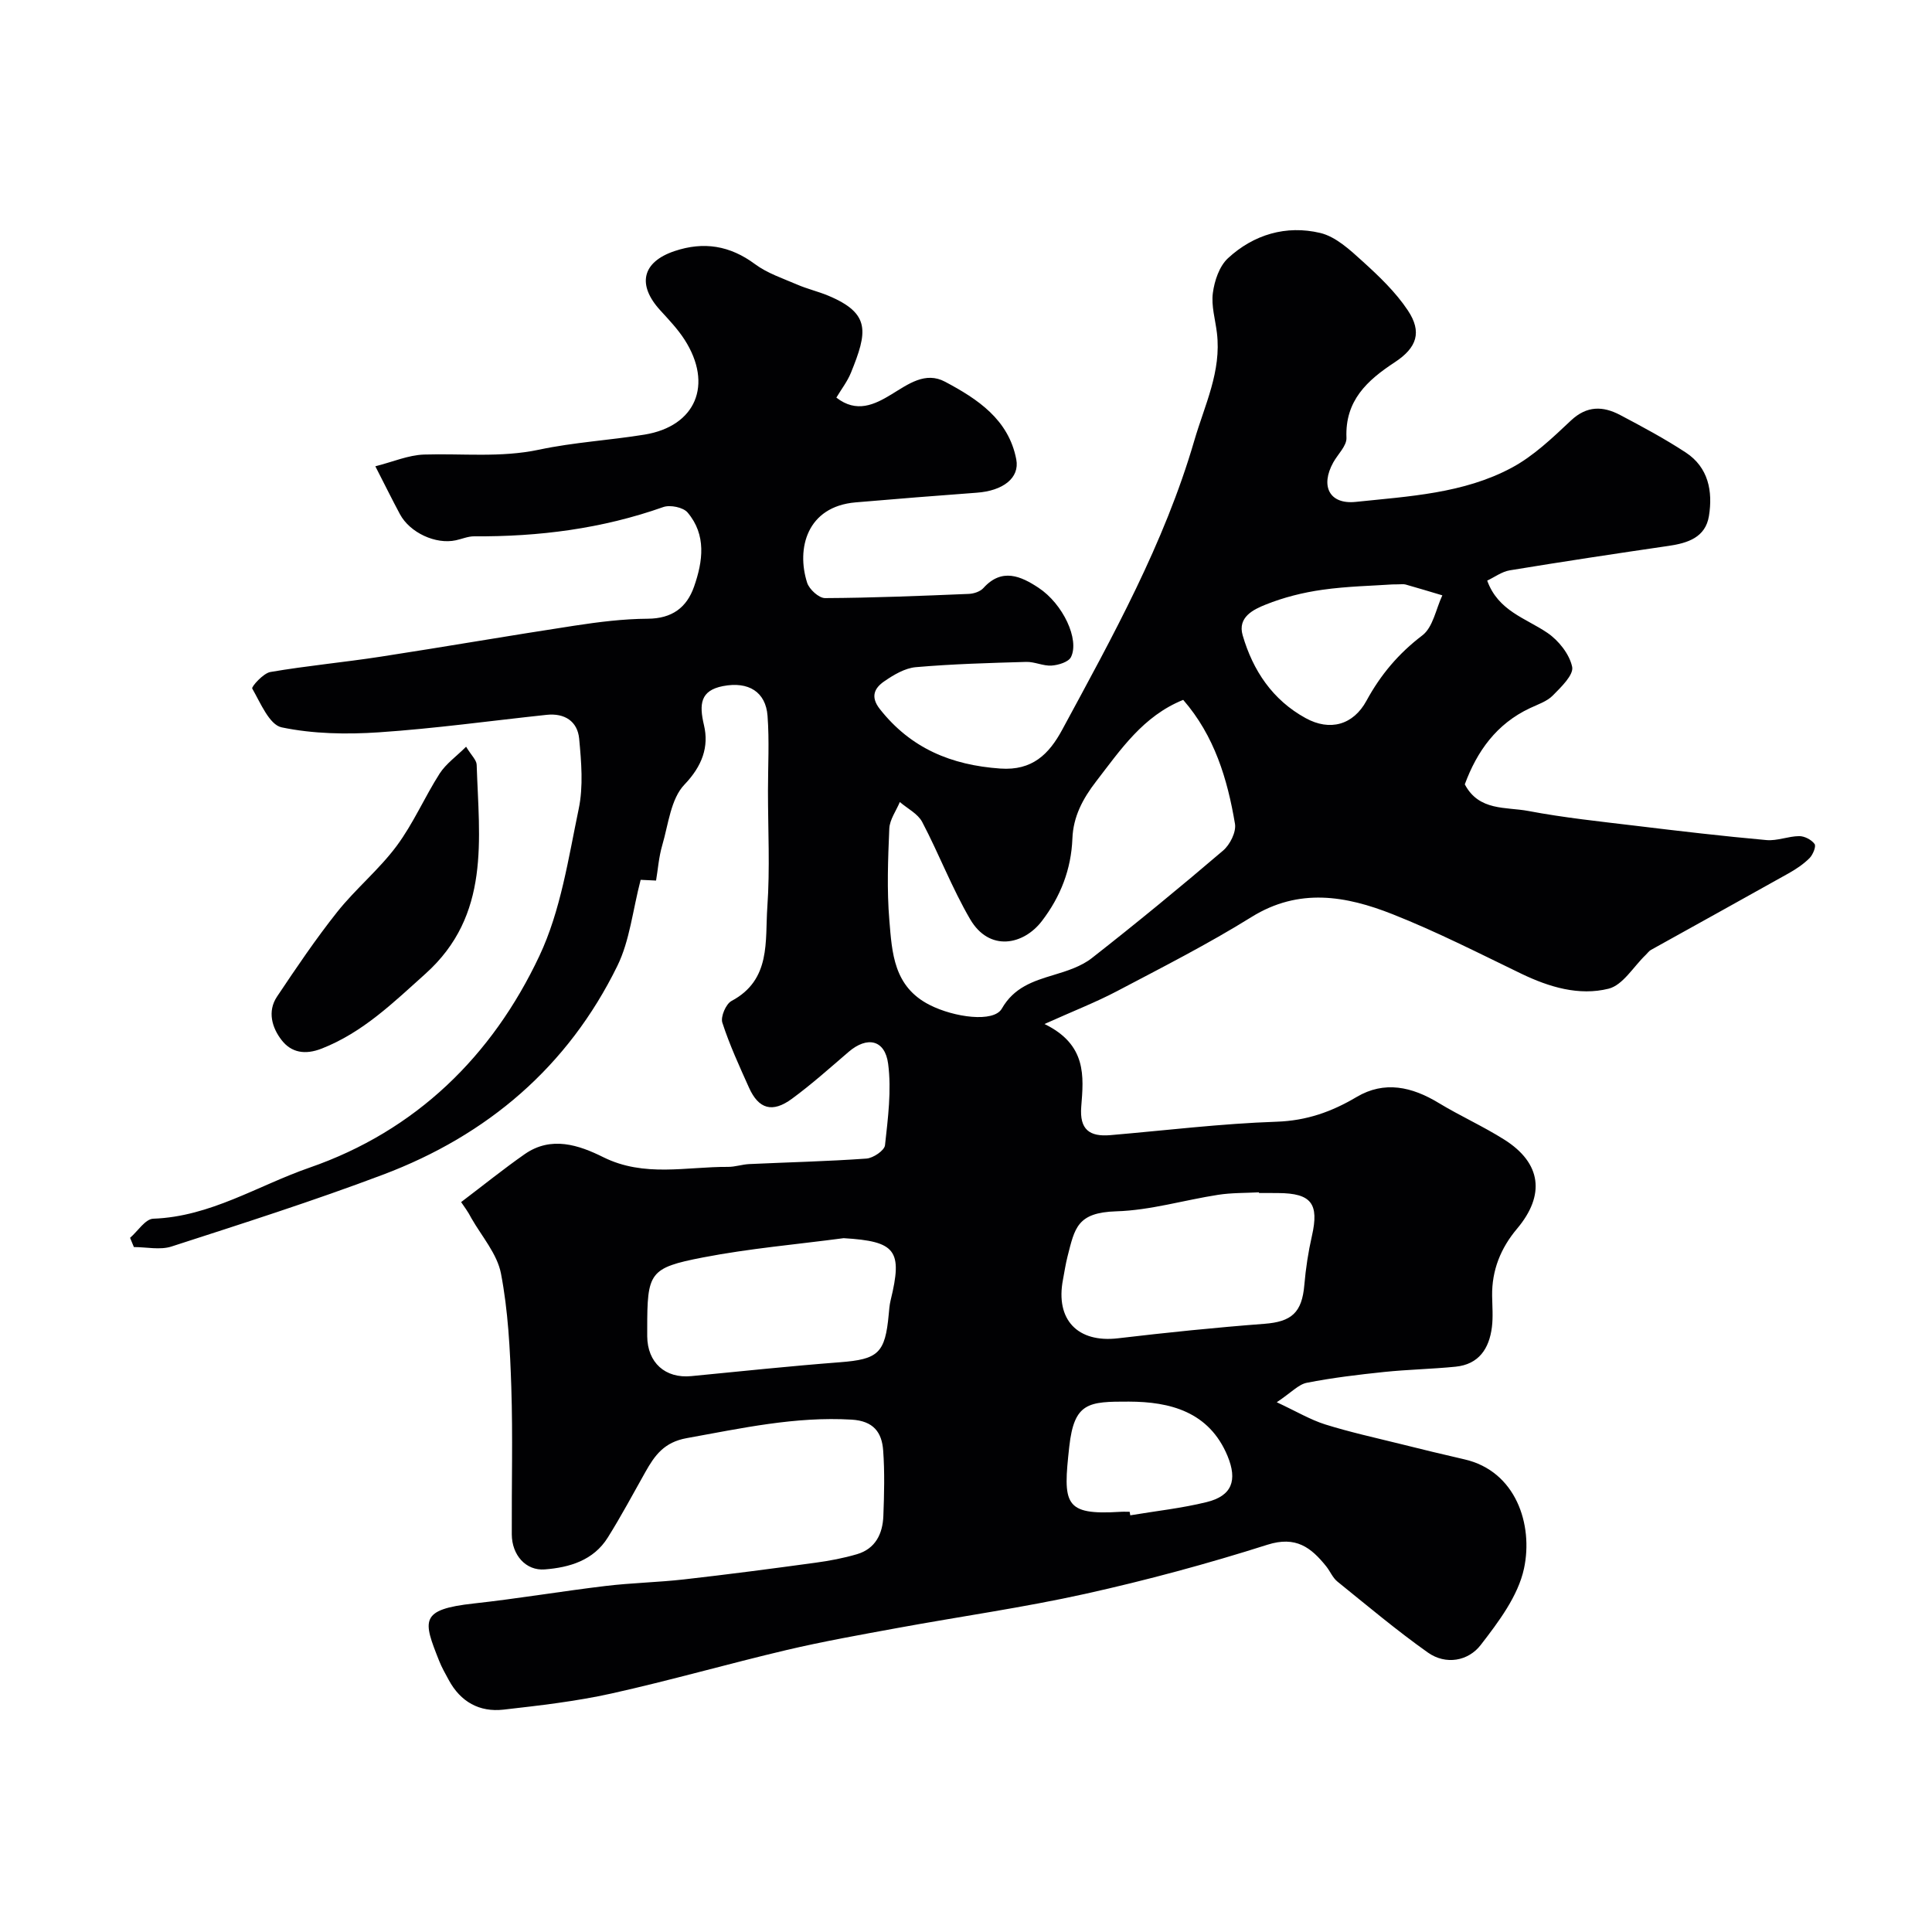 <svg enable-background="new 0 0 400 400" viewBox="0 0 400 400" xmlns="http://www.w3.org/2000/svg"><path d="m95.47 248.88c4.65-3.52 8.8-6.88 13.17-9.93 5.48-3.82 11.2-1.89 16.28.64 8.47 4.2 17.18 1.95 25.81 2 1.46.01 2.91-.51 4.37-.58 8.1-.38 16.21-.56 24.29-1.14 1.4-.1 3.72-1.67 3.84-2.76.61-5.6 1.37-11.35.65-16.86-.66-5.03-4.37-5.74-8.17-2.48-3.86 3.31-7.66 6.72-11.75 9.72-4.05 2.98-6.9 2.13-8.89-2.31-1.99-4.43-4.03-8.86-5.52-13.46-.39-1.21.74-3.86 1.9-4.48 8.25-4.39 6.92-12.43 7.42-19.48.56-7.96.13-15.99.13-23.99 0-5.19.3-10.41-.09-15.57-.37-4.92-3.91-7.18-9.23-6.15-4.68.91-4.96 3.73-3.93 8.09 1.06 4.46-.35 8.45-4.05 12.31-2.82 2.95-3.32 8.21-4.58 12.52-.73 2.48-.91 5.13-1.29 7.34-1.64-.08-3.05-.14-3.19-.15-1.66 6.36-2.25 12.55-4.81 17.79-10.24 20.9-26.91 35.1-48.53 43.25-14.42 5.44-29.13 10.13-43.8 14.88-2.36.76-5.17.11-7.78.11-.26-.64-.52-1.28-.79-1.91 1.6-1.38 3.15-3.9 4.8-3.96 11.84-.42 21.67-6.87 32.35-10.57 22.01-7.63 37.81-23.08 47.59-43.83 4.42-9.37 6-20.17 8.15-30.47.97-4.65.54-9.7.09-14.51-.34-3.6-3.01-5.34-6.74-4.94-11.57 1.23-23.12 2.84-34.73 3.62-6.69.45-13.62.33-20.13-1.03-2.54-.53-4.38-5.07-6.09-8.04-.2-.35 2.28-3.17 3.76-3.42 7.57-1.3 15.23-2 22.82-3.17 13.39-2.06 26.74-4.38 40.13-6.42 5.03-.77 10.12-1.41 15.19-1.44 4.99-.03 8.05-2.28 9.58-6.65 1.83-5.24 2.59-10.69-1.34-15.34-.91-1.08-3.61-1.63-5.03-1.13-12.7 4.49-25.78 6.15-39.16 6.06-1.26-.01-2.53.55-3.79.82-4.14.91-9.5-1.55-11.57-5.39-1.61-3-3.11-6.05-5.1-9.93 3.61-.91 6.82-2.32 10.08-2.43 7.94-.25 15.86.68 23.82-1.01 7.18-1.53 14.58-1.94 21.84-3.12 10.63-1.74 14.24-10.37 8.28-19.66-1.41-2.19-3.25-4.12-5.02-6.06-4.87-5.32-3.76-10.03 2.96-12.28 6.03-2.02 11.45-1.15 16.65 2.71 2.55 1.89 5.76 2.95 8.73 4.23 2.08.9 4.33 1.42 6.42 2.29 8.85 3.7 8.13 7.53 4.7 15.98-.73 1.79-1.96 3.37-3.01 5.13 4.19 3.27 7.92 1.45 11.39-.66 3.5-2.13 7.03-4.81 11.13-2.62 6.71 3.57 13.15 7.8 14.73 16.08.73 3.85-2.76 6.5-8.19 6.89-8.36.61-16.71 1.29-25.06 2-10.13.86-12.31 9.6-10.05 16.64.44 1.37 2.44 3.19 3.71 3.18 9.92-.05 19.84-.46 29.75-.87 1.05-.04 2.38-.48 3.04-1.22 3.83-4.25 7.8-2.43 11.39-.06 5.11 3.37 8.52 10.73 6.74 14.35-.5 1.03-2.59 1.67-4.01 1.77-1.73.12-3.52-.81-5.27-.76-7.62.22-15.26.43-22.85 1.09-2.27.2-4.59 1.59-6.55 2.94-1.99 1.37-2.92 3.16-.9 5.73 6.4 8.13 14.79 11.61 24.94 12.32 6.64.47 10.09-2.99 12.82-8.04 10.45-19.34 21.12-38.5 27.35-59.87 2.16-7.41 5.64-14.3 4.68-22.28-.33-2.77-1.2-5.6-.84-8.28.33-2.52 1.34-5.52 3.11-7.17 5.33-4.94 12.09-6.92 19.12-5.25 3.23.77 6.18 3.52 8.79 5.89 3.4 3.08 6.82 6.35 9.34 10.13 2.99 4.48 1.91 7.73-2.71 10.76-5.7 3.74-10.31 7.93-9.99 15.64.07 1.65-1.78 3.38-2.73 5.09-2.73 4.92-.78 8.74 4.66 8.17 11-1.16 22.3-1.72 32.28-7.07 4.54-2.43 8.46-6.2 12.27-9.78 3.31-3.11 6.64-3 10.18-1.14 4.61 2.43 9.23 4.91 13.58 7.76 4.7 3.08 5.63 8.03 4.81 13.14-.71 4.44-4.37 5.62-8.35 6.2-10.97 1.6-21.94 3.26-32.88 5.06-1.65.27-3.15 1.41-4.68 2.13 2.28 6.31 7.98 7.76 12.47 10.82 2.32 1.58 4.57 4.41 5.12 7.04.34 1.66-2.3 4.2-4.02 5.94-1.21 1.22-3.08 1.83-4.71 2.6-6.95 3.26-10.98 8.95-13.5 15.78 2.94 5.58 8.53 4.64 13.14 5.51 7.38 1.4 14.88 2.18 22.35 3.08 8.98 1.09 17.97 2.14 26.97 2.95 2.21.2 4.51-.8 6.77-.82 1.1-.01 2.56.75 3.19 1.63.36.5-.35 2.23-1.05 2.93-1.25 1.25-2.79 2.28-4.34 3.15-9.48 5.32-18.99 10.56-28.49 15.85-.42.23-.72.69-1.08 1.03-2.54 2.43-4.73 6.26-7.69 7-6.12 1.52-12.29-.32-18.08-3.11-8.82-4.26-17.57-8.73-26.66-12.32-9.62-3.8-19.36-5.52-29.19.59-8.99 5.59-18.47 10.41-27.85 15.35-4.37 2.3-9.01 4.1-15.01 6.8 8.8 4.29 8.11 10.85 7.61 17.12-.38 4.74 1.72 6.25 6.01 5.89 11.47-.98 22.92-2.39 34.41-2.78 6.22-.21 11.4-2.04 16.59-5.12 5.77-3.42 11.47-2.12 17 1.24 4.44 2.69 9.22 4.83 13.6 7.6 7.67 4.85 8.49 11.46 2.62 18.43-3.38 4.01-5.24 8.6-5.16 13.91.03 2.17.22 4.36-.05 6.49-.56 4.42-2.7 7.69-7.52 8.17-4.91.49-9.87.58-14.78 1.09-5.36.56-10.73 1.2-16.02 2.24-1.73.34-3.21 2.02-6.22 4.03 4.11 1.92 6.95 3.62 10.02 4.59 5.11 1.6 10.35 2.75 15.55 4.04 4.42 1.1 8.84 2.18 13.27 3.19 10.69 2.43 14.29 13.54 12.35 22.6-1.22 5.69-5.26 11.04-8.96 15.83-2.57 3.34-7.22 4.21-10.96 1.56-6.46-4.58-12.54-9.7-18.71-14.68-.98-.79-1.5-2.12-2.31-3.14-3.15-3.93-6.29-6.36-12.18-4.49-12.39 3.94-24.98 7.34-37.67 10.16-12.85 2.85-25.92 4.69-38.88 7.07-7.69 1.41-15.4 2.78-23.01 4.57-12.13 2.86-24.13 6.31-36.29 9.01-7.32 1.62-14.83 2.48-22.3 3.33-5.01.57-8.92-1.62-11.36-6.15-.7-1.3-1.44-2.58-1.98-3.95-3.31-8.34-4.15-10.64 7.2-11.88 9.1-1 18.14-2.53 27.24-3.62 5.39-.65 10.85-.75 16.25-1.36 9.1-1.03 18.18-2.22 27.25-3.46 2.89-.39 5.78-.94 8.57-1.76 3.83-1.13 5.32-4.23 5.46-7.92.17-4.52.29-9.06-.04-13.56-.27-3.76-2.01-6.11-6.53-6.38-11.65-.69-22.82 1.79-34.14 3.83-4.68.84-6.62 3.56-8.56 7.01-2.56 4.55-5.02 9.16-7.79 13.58-2.96 4.73-7.91 6.19-13.04 6.59-3.94.31-6.81-3-6.83-7.25-.05-10.16.23-20.34-.1-30.49-.26-7.87-.66-15.82-2.14-23.52-.78-4.05-3.95-7.66-6.11-11.43-.69-1.37-1.63-2.6-2.14-3.36zm149.5-103.98c-8.29 3.34-12.93 10.27-18.02 16.87-2.79 3.61-4.75 7.32-4.92 11.83-.25 6.4-2.45 12.03-6.31 17.08-3.83 5.01-10.9 6.42-14.87-.38-3.76-6.44-6.44-13.5-9.92-20.12-.9-1.71-3.05-2.77-4.63-4.13-.76 1.83-2.1 3.64-2.18 5.5-.27 6.32-.52 12.69.01 18.98.56 6.73.87 13.75 8.36 17.54 5.06 2.57 13.25 3.7 14.93.75 2.5-4.37 6.42-5.67 10.72-6.96 2.76-.83 5.72-1.77 7.93-3.51 9.21-7.21 18.26-14.65 27.16-22.25 1.42-1.21 2.74-3.83 2.46-5.53-1.56-9.29-4.26-18.24-10.72-25.67zm15.69 102.1c0-.05 0-.09-.01-.14-2.81.15-5.66.08-8.43.51-7.05 1.09-14.04 3.21-21.1 3.42-8.13.25-8.6 3.47-10.1 9.35-.4 1.57-.64 3.18-.94 4.78-1.61 8.33 3.05 13.14 11.39 12.16 10.08-1.19 20.19-2.23 30.32-3 5.61-.43 7.77-2.31 8.26-8.05.29-3.4.81-6.82 1.57-10.15 1.51-6.66-.1-8.83-6.96-8.87-1.34-.02-2.67-.01-4-.01zm-85.99 9.35c-9.72 1.29-19.52 2.13-29.13 3.99-11.16 2.16-11.54 3.14-11.54 14.83v1.49c.04 5.46 3.74 8.78 9.13 8.25 10.25-1 20.5-2.08 30.76-2.87 7.92-.61 9.37-1.85 10.11-9.9.09-.97.16-1.96.39-2.91 2.54-10.38 1.09-12.23-9.72-12.88zm113.58-135.35c-3.98.28-9.27.37-14.48 1.11-3.99.56-8.01 1.57-11.74 3.07-2.53 1.01-5.84 2.61-4.75 6.35 2.13 7.32 6.2 13.4 13.04 17.15 5.04 2.77 9.87 1.42 12.6-3.61 2.92-5.37 6.63-9.77 11.56-13.52 2.21-1.68 2.81-5.46 4.14-8.29-2.53-.75-5.06-1.53-7.6-2.24-.45-.13-.98-.02-2.77-.02zm-54.36 192c.04.24.08.48.12.73 5.28-.89 10.64-1.46 15.82-2.74 5.25-1.29 6.4-4.5 4.32-9.54-3.82-9.21-11.96-11.24-20.42-11.26-8.38-.02-11.33.14-12.35 9.33-1.31 11.85-1.14 14.21 10.52 13.49.66-.05 1.32-.01 1.99-.01z" fill="#010103"/><path d="m96.5 154.6c1.09 1.8 2.16 2.75 2.19 3.74.49 15.39 2.95 31.12-10.64 43.3-6.65 5.96-12.89 12.09-21.42 15.45-3.51 1.38-6.33.82-8.32-1.74-1.98-2.54-3.01-5.95-.95-9.02 3.99-5.97 8.02-11.94 12.48-17.55 3.8-4.77 8.64-8.74 12.27-13.62 3.46-4.65 5.79-10.12 8.93-15.03 1.33-2.04 3.47-3.54 5.46-5.53z" fill="#010103"/></svg>